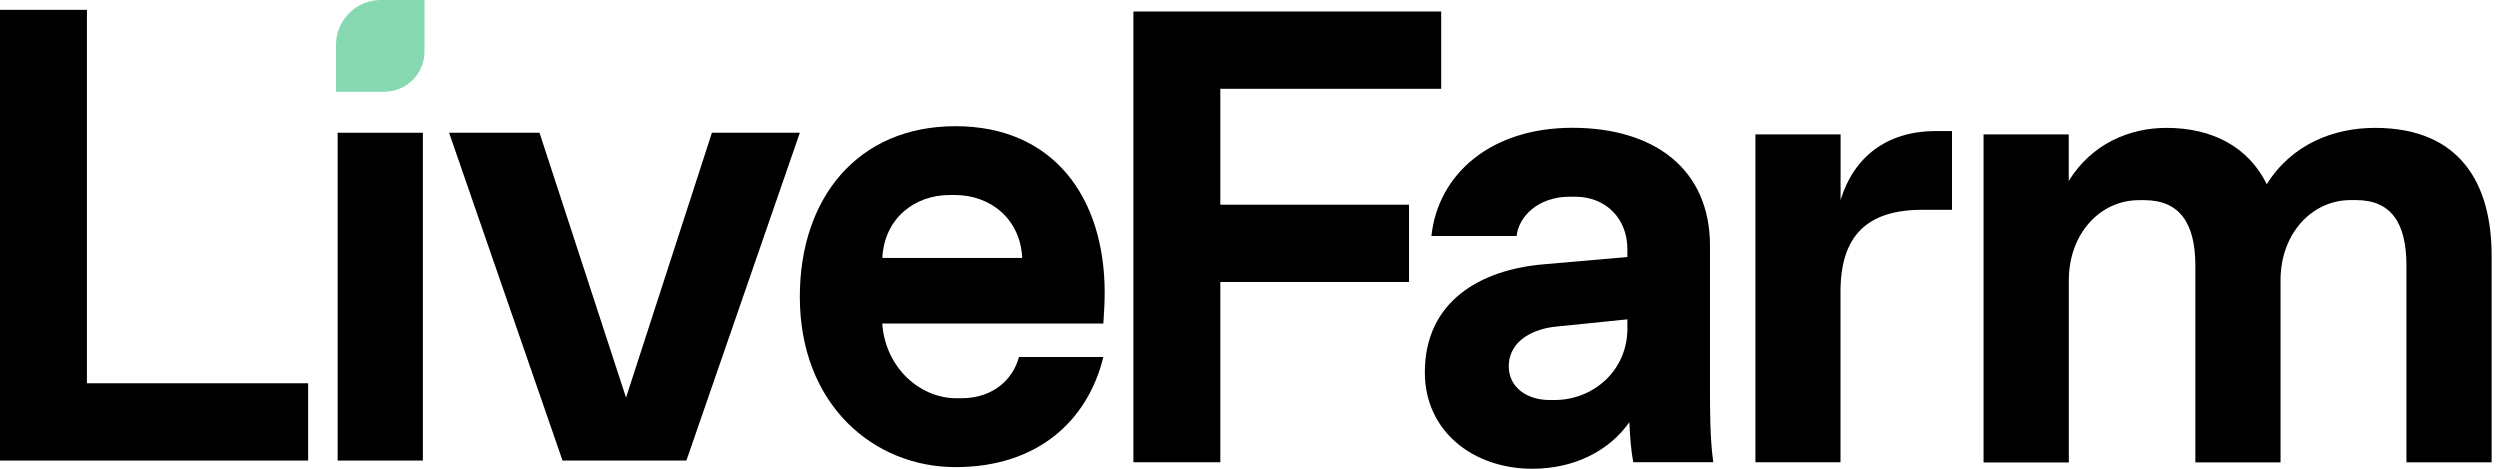 <svg width="272" height="51" viewBox="0 0 272 51" fill="none" xmlns="http://www.w3.org/2000/svg">
<path d="M123.315 50.293V1.252H156.802V9.661H132.771V22.271H153.301V30.68H132.771V50.293H123.315Z" fill="black"/>
<path d="M155.022 40.52C155.022 32.819 161.01 29.317 168.072 28.746L177.06 27.962V27.11C177.06 23.898 174.845 21.402 171.352 21.402H170.781C167.289 21.402 165.219 23.617 165.006 25.679H155.737C156.453 18.974 162.16 13.904 171.071 13.904C179.982 13.904 186.047 18.394 186.047 26.744V42.438C186.047 44.576 186.047 47.788 186.405 50.284H177.699C177.486 49.211 177.341 47.575 177.273 45.931C175.134 48.998 171.352 51 166.718 51C160.295 51 155.022 46.936 155.022 40.512V40.52ZM169.146 43.52C173.286 43.52 177.06 40.384 177.06 35.741V34.744L169.359 35.528C167.008 35.741 164.154 36.951 164.154 39.882C164.154 42.097 166.079 43.52 168.575 43.52H169.146Z" fill="black"/>
<path d="M190.988 50.293V14.62H200.256V21.751C201.679 17.116 205.248 14.262 210.598 14.262H212.378V22.825H209.167C203.101 22.825 200.247 25.679 200.247 31.745V50.293H190.979H190.988Z" fill="black"/>
<path d="M215.811 50.293V14.62H225.08V19.689C227.576 15.625 231.716 13.913 235.711 13.913C240.703 13.913 244.63 15.983 246.624 20.047C249.333 15.694 253.899 13.913 258.397 13.913C267.665 13.913 271.09 19.979 271.09 27.826V50.301H261.821V28.899C261.821 24.265 260.177 21.768 256.327 21.768H255.756C251.479 21.768 248.123 25.474 248.123 30.476V50.31H238.855V28.908C238.855 24.273 237.142 21.777 233.292 21.777H232.721C228.445 21.777 225.088 25.483 225.088 30.484V50.318H215.82L215.811 50.293Z" fill="black"/>
<path d="M0 50.109V1.07H9.457V41.7H33.525V50.109H0Z" fill="black"/>
<path d="M36.735 50.1V14.444H46.008V50.109H36.735V50.1Z" fill="black"/>
<path d="M77.465 14.444H87.022L74.679 50.109H61.204L48.861 14.444H58.699L68.112 43.26L77.456 14.444H77.465Z" fill="black"/>
<path d="M87.021 32.272C87.021 21.575 93.286 13.731 103.962 13.731C114.639 13.731 120.189 21.506 120.189 31.846C120.189 32.919 120.121 34.06 120.045 35.202H95.989C96.346 40.124 100.188 43.327 104.03 43.327H104.6C108.085 43.327 110.218 41.257 110.864 38.838H120.045C118.336 45.822 112.853 50.822 103.962 50.822C95.071 50.822 87.021 44.051 87.021 32.28V32.272ZM111.221 28.064C111.009 23.789 107.736 21.217 103.894 21.217H103.325C99.483 21.217 96.21 23.78 95.998 28.064H111.23H111.221Z" fill="black"/>
<path d="M41.81 9.986H36.557V4.887C36.557 2.188 38.745 0 41.444 0H46.186V5.61C46.186 8.019 44.228 9.978 41.818 9.978L41.81 9.986Z" fill="#86D9B1"/>
</svg>
